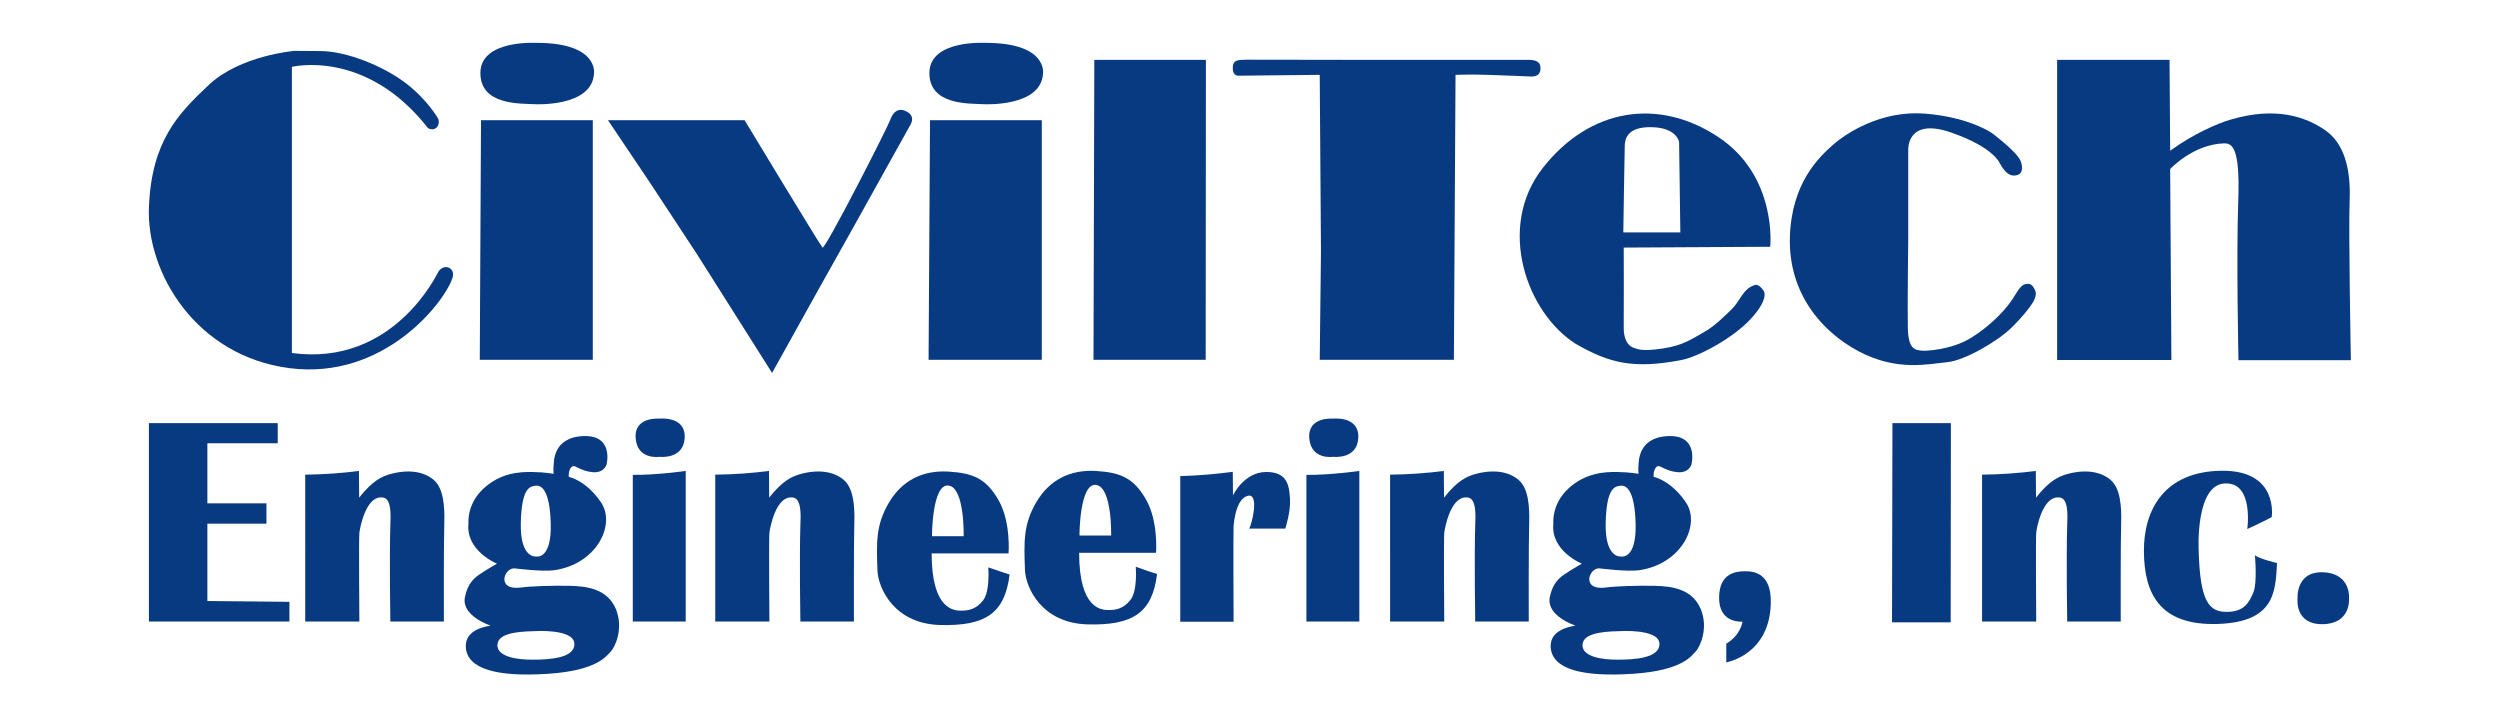 <?xml version="1.0" encoding="utf-8"?>
<!-- Generator: Adobe Illustrator 22.1.0, SVG Export Plug-In . SVG Version: 6.00 Build 0)  -->
<svg version="1.1" id="Layer_1" xmlns="http://www.w3.org/2000/svg" xmlns:xlink="http://www.w3.org/1999/xlink" x="0px" y="0px"
	 viewBox="0 0 1218.8 349.4" style="enable-background:new 0 0 1218.8 349.4;" xml:space="preserve">
<style type="text/css">
	.st0{fill:#083A81;}
</style>
<path class="st0" d="M142.3,172.1V32.6c0,0,36-9,66.3,29.8c0,0,2.2,1.5,4.1-0.1s1-4.3,1-4.3s-5.1-9.2-15.8-17.4S169.3,25,156.4,24.9
	s-12.9-0.1-12.9-0.1s-26.3,2.2-41.6,16.5S73.9,69,72.6,101s23,72.7,68.7,78.5c45.7,5.8,75.2-31.7,79.3-44c0,0,1.2-3.3-1.4-4.8
	s-4.9,0.8-5.4,1.6S192.1,178.8,142.3,172.1z"/>
<polygon class="st0" points="234.5,58.6 233.9,175.4 289,175.4 289,58.6 "/>
<path class="st0" d="M260.6,50.8c0,0,28.1,1.6,29-15c0,0,2.3-14.9-27.9-14.9c0,0-27.3-1.7-27.5,14.5S254.2,50.4,260.6,50.8z"/>
<polygon class="st0" points="453.4,58.6 452.7,175.4 507.9,175.4 507.9,58.6 "/>
<path class="st0" d="M479.5,50.8c0,0,28.1,1.6,29-15c0,0,2.3-14.9-27.9-14.9c0,0-27.3-1.7-27.5,14.5S473.1,50.4,479.5,50.8z"/>
<path class="st0" d="M296.4,58.6h66.6c0,0,36.8,60.9,38,62.1s31.3-57.6,33.2-62.7c0,0,2.3-7.5,8.8-3c3.2,2.6,1,5.5,0.2,7
	c-0.8,1.5-7.8,14-7.8,14l-19.2,34.5l-17.1,30.5l-22.7,40.8l-36.3-57.4l-23.2-35.3L296.4,58.6z"/>
<polygon class="st0" points="533.5,29.2 587.9,29.2 587.8,175.4 533.1,175.4 "/>
<polygon class="st0" points="922.6,206.3 951.1,206.3 951,303.4 922.4,303.4 "/>
<path class="st0" d="M643.4,175.4h65.4l0.8-138.9c0,0,6.6-0.3,16,0c9.5,0.3,20.6,0.8,20.6,0.8c6.4,0.3,4.6-5.6,4.6-5.6
	c-0.9-2.8-5.4-2.5-5.4-2.5l-71.8,0l-65.7-0.1c-4.6,0.1-6.9,0-6.9,4.2s3.2,3.6,3.2,3.6l39.2-0.4l0.6,85.9L643.4,175.4z"/>
<path class="st0" d="M837.4,66.6c-29.1-19.1-62.4-13.8-85.2,15.2s-7.9,70.8,16.1,85.9c16.4,9.4,28.1,12.3,51.5,7.8
	c7.8-1.5,24.8-10.3,33.8-20.1s6.3-13.5,6.3-13.5c-2.8-4.3-4.8-2.8-4.8-2.8c-5.4,1.8-7,8-10.9,11.7c-2.5,2.3-7.8,8-13.6,11.2
	s-9.9,6.4-20,7.9s-11.9,0.4-14.3-0.4s-4.8-3.9-4.7-9.8s0-39,0-39l71.4-0.4C863.1,120.1,866.5,85.6,837.4,66.6z M791.4,113.3
	c0,0,0.6-39.5,0.7-42.3c0.1-2.8,0.8-9.3,13.2-9s13.3,7.3,13.3,7.3l0.6,44H791.4z"/>
<path class="st0" d="M930.3,116.4V73c0,0-0.8-15.8,20.6-8.5c21.3,7.3,24.1,15.2,24.1,15.2c2.7,4.9,5.4,6.7,8.6,5.6s2.2-5.4,1.3-7.2
	c-2.2-4.6-13.9-13.3-13.9-13.3s-11-7.7-32.5-9.4s-38.6,9.6-45.1,15.4s-20.1,18.4-20.8,45s14.9,45.6,33.6,55.5s34,6.1,42.9,5.3
	s25.1-10.5,31.5-16.8s10.6-12,11.3-14s0.9-3.1,0-4.8s-1.7-2.8-3.7-2.6s-3.1,0.9-6.3,6.2c-3.1,5.3-10.7,13.7-20.8,20
	c-10.1,6.3-23,6.4-23,6.4c-4.6-0.2-7.7-0.5-8-11.1C929.9,149.4,930.3,116.4,930.3,116.4z"/>
<path class="st0" d="M1003.1,175.5h55.5l-0.6-93.1c0,0,11.1-12,26.1-12.5c3.8-0.1,8.1,1.1,7.1,27.9s0.1,77.8,0.1,77.8h54.8
	c0,0-1.2-63.1-0.6-78c0.6-14.9-2.5-27.6-11.9-34.1s-24.1-11.8-46.4-5.1c-6.1,1.8-18,6.9-29.2,15.1l-0.3-44.3h-54.8V175.5z"/>
<path class="st0" d="M148.7,303h26.5c0,0-0.3-40.6,0-43.2s3-16.9,10.2-17.3c3.2-0.2,5.6,1.4,4.9,13.6c-0.5,16.3,0,46.9,0,46.9h26.1
	c0,0-0.1-38.5,0.2-47.5c0.3-9.1-0.5-17.4-5-21.4c-4.5-4-12.3-5.8-22.6-2.6c-2.9,1.1-7.2,2.6-13.9,11.1l-0.1-13
	c-7.9,1-16.6,1.7-26.2,1.8V303z"/>
<path class="st0" d="M348.6,303h26.5c0,0-0.3-40.6,0-43.2s3-16.9,10.2-17.3c3.2-0.2,5.6,1.4,4.9,13.6c-0.5,16.3,0,46.9,0,46.9h26.1
	c0,0-0.1-38.5,0.2-47.5c0.3-9.1-0.5-17.4-5-21.4c-4.5-4-12.3-5.8-22.6-2.6c-2.9,1.1-7.2,2.6-13.9,11.1l-0.1-13
	c-7.9,1-16.6,1.7-26.2,1.8V303z"/>
<path class="st0" d="M677.6,303h26.5c0,0-0.3-40.6,0-43.2s3-16.9,10.2-17.3c3.2-0.2,5.6,1.4,4.9,13.6c-0.5,16.3,0,46.9,0,46.9h26.1
	c0,0-0.1-38.5,0.2-47.5c0.3-9.1-0.5-17.4-5-21.4c-4.5-4-12.3-5.8-22.6-2.6c-2.9,1.1-7.2,2.6-13.9,11.1l-0.1-13
	c-7.9,1-16.6,1.7-26.2,1.8V303z"/>
<path class="st0" d="M966.2,303h26.5c0,0-0.3-40.6,0-43.2c0.2-2.6,3-16.9,10.2-17.3c3.2-0.2,5.6,1.4,4.9,13.6
	c-0.5,16.3,0,46.9,0,46.9h26.1c0,0-0.1-38.5,0.2-47.5c0.3-9.1-0.5-17.4-5-21.4c-4.5-4-12.3-5.8-22.6-2.6c-2.9,1.1-7.2,2.6-13.9,11.1
	l-0.1-13c-7.9,1-16.6,1.7-26.2,1.8V303z"/>
<polygon class="st0" points="101.1,293 101.1,255.3 129.9,255.3 129.9,245.4 101.1,245.4 101.1,216.1 135.4,216.1 135.4,206.3 
	72.6,206.3 72.6,303 141.1,303 141.1,293.4 "/>
<path class="st0" d="M481.8,276.6c0,0,1,11.7-2.6,16.2s-7.4,4.9-10.6,4.9s-14.4-0.1-14.4-27.9h37.5c0,0,1.2-15.2-4.8-25.8
	s-12.4-13.4-24.6-14.1s-22.4,4.1-28.9,15.1s-6.1,19.5-5.6,33.5c0.5,8.4,8.2,25.6,30.5,26.2s31.6-5.8,33.9-24.6
	C492.3,280,490.3,279.6,481.8,276.6z M462.4,236.7c8,1,7.4,24.7,7.4,24.7h-15.4C454.3,261.4,454.4,235.7,462.4,236.7z"/>
<path class="st0" d="M553.7,276.3c0,0,1,11.7-2.6,16.2s-7.4,4.9-10.6,4.9s-14.4-0.1-14.4-27.9h37.5c0,0,1.2-15.2-4.8-25.8
	s-12.4-13.4-24.6-14.1s-22.4,4.1-28.9,15.1s-6.1,19.5-5.6,33.5c0.5,8.4,8.2,25.6,30.5,26.2s31.6-5.8,33.9-24.6
	C564.2,279.8,562.2,279.4,553.7,276.3z M534.3,236.4c8,1,7.4,24.7,7.4,24.7h-15.4C526.2,261.1,526.3,235.4,534.3,236.4z"/>
<path class="st0" d="M300.2,296.8c-4.2-9.8-14.2-11-22.3-11.2s-19.8,0.2-23.6,0.8c-12.8,1.8-8.5-9.9-3.3-9.3c0,0,13.2,1.7,19.1,0.9
	c20.7-2.9,30.3-22.2,22.9-33.1s-15.7-12.4-15.7-12.4c-0.3-3.3,1.3-6,3.1-5.1c3.9,1.9,5.5,2.5,8.6,2.8s5.7-1,6.7-3.7
	c0,0,3.8-14.5-11.3-13.9s-14.3,13-14.5,14.3s0,4.1,0,4.1s-4.1-0.8-10.3-0.9c-6.3-0.1-15.6,0.4-23.9,8.1s-7.3,16.9-7.3,16.9
	c-1.5,13.5,13.9,19.7,13.9,19.7s-4.3,2.4-8.5,5.2c-4.3,2.8-6.3,6.6-7.2,11.5c-1.4,9,12.6,13.5,12.6,13.5
	c-11.2,1.8-12.3,7.3-12.1,10.6c0.7,10.6,15.2,14.5,39.9,12.9c24.7-1.6,28.8-9,30.7-10.8S304.3,306.6,300.2,296.8z M253.9,254.9
	c0.4-17.9,4.9-17.8,7.3-18.1s6.9,1.4,7.3,18.7s-6.9,15.8-6.9,15.8S253.5,272.8,253.9,254.9z M259.9,321.6c-7.8,0.1-17.4-1.4-17.4-7
	c0-5.5,8.4-6.7,17.9-6.9c0,0,19-1.3,19.6,5.9C280.6,320.9,267.7,321.6,259.9,321.6z"/>
<path class="st0" d="M829.1,296.8c-4.2-9.8-14.2-11-22.3-11.2s-19.8,0.2-23.6,0.8c-12.8,1.8-8.5-9.9-3.3-9.3c0,0,13.2,1.7,19.1,0.9
	c20.7-2.9,30.3-22.2,22.9-33.1s-15.7-12.4-15.7-12.4c-0.3-3.3,1.3-6,3.1-5.1c3.9,1.9,5.5,2.5,8.6,2.8s5.7-1,6.7-3.7
	c0,0,3.8-14.5-11.3-13.9s-14.3,13-14.5,14.3s0,4.1,0,4.1s-4.1-0.8-10.3-0.9s-15.6,0.4-23.9,8.1s-7.3,16.9-7.3,16.9
	c-1.5,13.5,13.9,19.7,13.9,19.7s-4.3,2.4-8.5,5.2c-4.3,2.8-6.3,6.6-7.2,11.5c-1.4,9,12.6,13.5,12.6,13.5
	c-11.2,1.8-12.3,7.3-12.1,10.6c0.7,10.6,15.2,14.5,39.9,12.9c24.7-1.6,28.8-9,30.7-10.8S833.2,306.6,829.1,296.8z M782.8,254.9
	c0.4-17.9,4.9-17.8,7.3-18.1s6.9,1.4,7.3,18.7s-6.9,15.8-6.9,15.8S782.4,272.8,782.8,254.9z M788.9,321.6c-7.8,0.1-17.4-1.4-17.4-7
	c0-5.5,8.4-6.7,17.9-6.9c0,0,19-1.3,19.6,5.9C809.5,320.9,796.6,321.6,788.9,321.6z"/>
<path class="st0" d="M849.5,303.1c0,0-0.8,6.5-7.9,10.7v9.1c0,0,21.7-3.6,21.7-29.8c0-13.3-7.8-14.6-12.3-14.6s-12.7,0.7-12.9,12.6
	C837.9,303,847.2,303.1,849.5,303.1z"/>
<path class="st0" d="M575.4,232.1v71h26c0,0-0.2-43.3,0-46.4c0.2-3.1,1.4-13.7,7-15s2,13.7,0.6,16h17.6c0,0,2.7-8.3,2.3-14.4
	s-0.9-13.3-11.7-13.2s-16.1,11.4-16.1,11.4L601,230C601,230,589.9,231.7,575.4,232.1z"/>
<path class="st0" d="M308.5,303h25.8v-73.4c0,0-15,2.1-25.8,1.9V303z"/>
<path class="st0" d="M321.5,222.7c0,0,11.8,1.5,12.3-9.3s-12.4-9.3-12.4-9.3s-12.4-1.1-11.5,9.6S321.5,222.7,321.5,222.7z"/>
<path class="st0" d="M636.9,303h25.8v-73.4c0,0-15,2.1-25.8,1.9V303z"/>
<path class="st0" d="M649.9,222.7c0,0,11.8,1.5,12.3-9.3s-12.4-9.3-12.4-9.3s-12.4-1.1-11.5,9.6S649.9,222.7,649.9,222.7z"/>
<path class="st0" d="M1120.1,291.9c0,0-1.1-13.5,12.6-12.9c13.7,0.6,12.5,12.9,12.5,12.9s1,12.2-12.8,12.4
	S1120.1,291.9,1120.1,291.9z"/>
<path class="st0" d="M1071.9,268.6c0,0-1.9-33.8,13.8-32.9c13,0.3,9.9,22.2,9.9,22.2c5.9-2.6,11.9-5.8,11.9-5.8s3.6-22.9-24.4-22.6
	s-38.1,19.1-37.9,39.5s7.7,36,35.8,35.2c28.1-0.9,28.3-15.7,29.1-29.7c0,0-9.6-2.3-10.8-3.9c0,0,1.3,13.6-0.8,18.4s-4.4,9.3-13,9.3
	S1072.6,293.3,1071.9,268.6z"/>
</svg>
